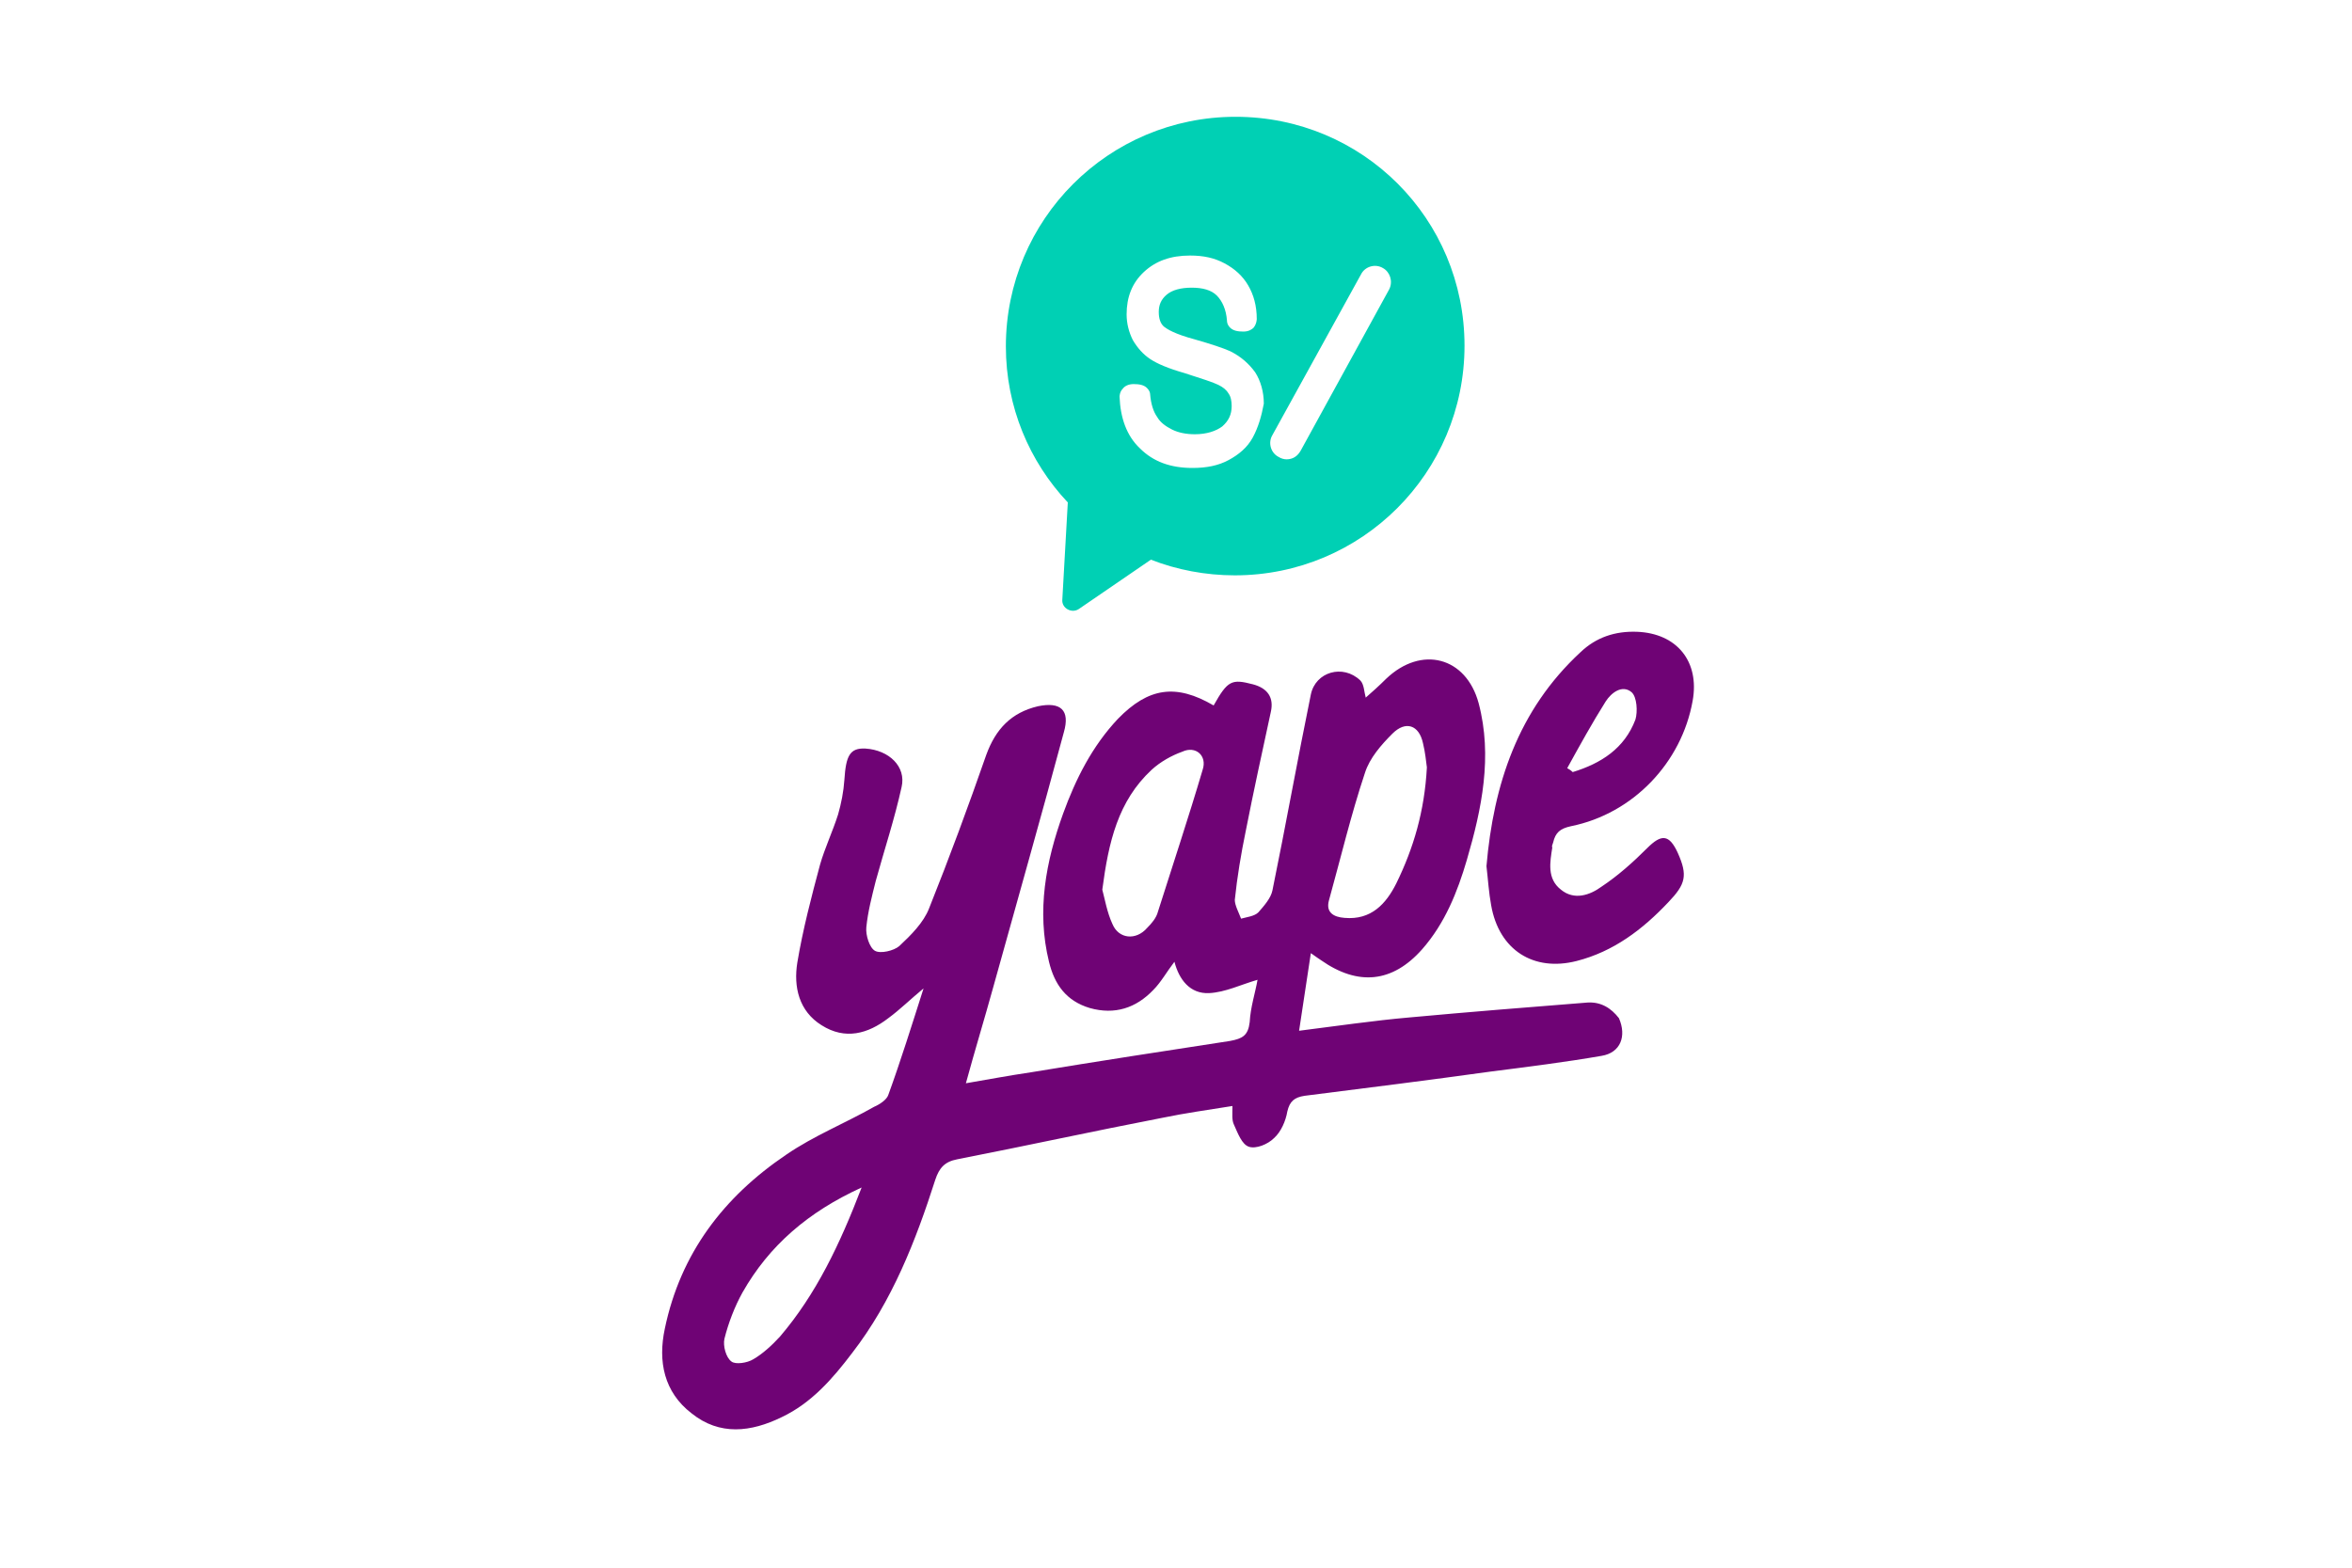 <?xml version="1.0" encoding="utf-8"?>
<!-- Generator: Adobe Illustrator 28.1.0, SVG Export Plug-In . SVG Version: 6.00 Build 0)  -->
<svg version="1.1" id="Layer_1" xmlns="http://www.w3.org/2000/svg" xmlns:xlink="http://www.w3.org/1999/xlink" x="0px" y="0px"
	 viewBox="0 0 300 200" style="enable-background:new 0 0 300 200;" xml:space="preserve">
<style type="text/css">
	.st0{fill:#6F0375;}
	.st1{fill:#00D0B4;}
</style>
<g>
	<path class="st0" d="M202.5,127.9c-7.6,0.6-15.1,1.2-22.7,1.9c-4.6,0.4-9.3,1.1-14.1,1.7c0.5-3.4,1-6.5,1.5-9.9
		c0.7,0.5,1,0.7,1.3,0.9c4.7,3.3,9.1,2.9,12.9-1.4c2.9-3.3,4.5-7.3,5.7-11.4c1.9-6.5,3.3-13.2,1.5-20c-1.6-5.9-7.3-7.4-11.8-3.1
		c-0.9,0.9-1.8,1.7-2.6,2.4c-0.2-0.7-0.2-1.7-0.7-2.2c-2.2-2.1-5.7-1.1-6.3,1.8c-1.7,8.3-3.2,16.7-4.9,25c-0.2,1-1.1,2-1.8,2.8
		c-0.5,0.5-1.5,0.6-2.2,0.8c-0.3-0.8-0.8-1.7-0.8-2.4c0.3-2.9,0.8-5.9,1.4-8.8c1-5.1,2.1-10.1,3.2-15.2c0.4-1.8-0.4-3-2.3-3.5
		c-2.7-0.7-3.2-0.5-5,2.7c-4.8-2.8-8.3-2.3-12.2,1.7c-3.3,3.5-5.4,7.7-7,12.1c-2.2,6.1-3.4,12.4-1.8,18.9c0.7,2.9,2.2,5,5.2,5.9
		c3.2,0.9,5.9,0,8.1-2.3c1-1,1.7-2.3,2.7-3.6c0.6,2.3,2,4.1,4.4,4c2.1-0.1,4.1-1.1,6.2-1.7c-0.3,1.7-0.9,3.5-1,5.4
		c-0.2,1.7-0.9,2.1-2.5,2.4c-8.5,1.3-16.9,2.6-25.4,4c-2.7,0.4-5.4,0.9-8.3,1.4c1.2-4.4,2.4-8.3,3.5-12.3c3-10.8,6.1-21.7,9-32.5
		c0.8-2.8-0.4-3.9-3.3-3.3c-3.4,0.8-5.4,2.9-6.6,6.2c-2.3,6.6-4.7,13.1-7.3,19.6c-0.7,1.8-2.3,3.4-3.8,4.8c-0.7,0.6-2.4,1-3.1,0.6
		c-0.7-0.4-1.2-2-1.1-3c0.2-2,0.7-3.9,1.2-5.9c1.1-4,2.4-7.9,3.3-12c0.6-2.6-1.6-4.7-4.6-4.9c-2-0.1-2.5,0.9-2.7,4
		c-0.1,1.5-0.4,3-0.8,4.4c-0.7,2.2-1.7,4.3-2.3,6.4c-1.1,4.1-2.2,8.3-2.9,12.5c-0.5,3.1,0.2,6.2,3.1,8c3,1.9,5.9,1.1,8.5-0.9
		c1.5-1.1,2.8-2.4,4.5-3.8c-1.5,4.7-2.9,9.2-4.5,13.6c-0.2,0.6-1.1,1.2-1.8,1.5c-3.7,2.1-7.7,3.7-11.2,6.1
		c-8,5.4-13.5,12.6-15.5,22.2c-0.9,4.2-0.1,8.1,3.4,10.8c3.6,2.9,7.6,2.4,11.5,0.5c3.8-1.8,6.5-4.9,9-8.2
		c5.1-6.6,8.1-14.3,10.6-22.1c0.5-1.5,1.2-2.3,2.8-2.6c8.7-1.7,17.4-3.6,26.2-5.3c2.9-0.6,5.8-1,8.9-1.5c0,1-0.1,1.8,0.2,2.4
		c0.5,1.1,1,2.5,1.9,2.8c0.9,0.3,2.4-0.3,3.2-1.1c0.9-0.8,1.5-2.2,1.7-3.4c0.3-1.3,0.9-1.8,2.2-2c7.9-1,15.9-2,23.8-3.1
		c4.7-0.6,9.5-1.2,14.1-2c2.4-0.4,3.2-2.5,2.2-4.8C205.5,128.6,204.2,127.8,202.5,127.9z M169.5,114.9c1.5-5.4,2.8-10.9,4.6-16.3
		c0.6-1.9,2.1-3.6,3.5-5c1.7-1.7,3.4-1.1,3.9,1.2c0.3,1.2,0.4,2.4,0.5,3.1c-0.3,5.6-1.7,10.3-3.9,14.8c-1.3,2.6-3.2,4.7-6.6,4.4
		C170.1,117,169.1,116.4,169.5,114.9z M153.4,98.2c-1.8,6.1-3.8,12.1-5.7,18.1c-0.2,0.8-0.8,1.5-1.4,2.1c-1.4,1.6-3.6,1.4-4.4-0.5
		c-0.7-1.5-1-3.3-1.3-4.4c0.8-6.1,2-11.3,6.3-15.3c1.1-1,2.5-1.8,3.9-2.3C152.5,95.1,154,96.4,153.4,98.2z M99.5,170.5
		c-1,1.1-2.2,2.2-3.4,2.9c-0.8,0.5-2.3,0.7-2.8,0.3c-0.7-0.5-1.1-2-0.9-2.9c0.5-2,1.3-4.1,2.3-5.9c3.4-6,8.4-10.3,15.2-13.4
		C107.1,158.8,104.1,165.1,99.5,170.5z M198.1,107.5c0.3-1.3,0.9-1.8,2.3-2.1c7.9-1.6,14.1-8.1,15.5-16c0.9-5-2-8.6-7.1-8.8
		c-2.8-0.1-5.2,0.7-7.2,2.6c-8,7.4-11.1,16.9-12,27.3c0.2,1.7,0.3,3.4,0.6,5c1,5.7,5.4,8.5,10.9,7.1c4.7-1.2,8.4-4,11.7-7.5
		c2.2-2.3,2.5-3.4,1.2-6.3c-1.1-2.4-2.1-2.4-3.9-0.6c-1.8,1.8-3.7,3.5-5.8,4.9c-1.5,1.1-3.5,1.8-5.2,0.4c-1.8-1.4-1.4-3.5-1.1-5.4
		C197.9,108,198,107.8,198.1,107.5z M204.8,89.5c0.7-1.1,2.1-2.2,3.3-1.2c0.7,0.6,0.8,2.5,0.5,3.5c-1.4,3.7-4.4,5.6-8,6.7
		c-0.2-0.2-0.5-0.4-0.7-0.5C201.5,95.1,203.1,92.2,204.8,89.5z"/>
	<path class="st1" d="M157.6,14.9c-16.2,0-29.3,13.1-29.3,29.3c0,7.7,3,14.7,7.9,19.9l-0.7,12.4c-0.1,1.1,1.2,1.8,2.1,1.2l9.2-6.3
		c3.3,1.3,7,2,10.7,2c16.2,0,29.3-13.1,29.3-29.3S173.8,14.9,157.6,14.9z M159.8,55.8c-0.7,1.3-1.8,2.2-3.1,2.9
		c-1.3,0.7-2.8,1-4.6,1c-2.8,0-5-0.8-6.7-2.5c-1.7-1.6-2.5-3.9-2.6-6.6c0,0,0-0.6,0.4-1c0.3-0.4,0.8-0.6,1.4-0.6
		c0.7,0,1.3,0.1,1.7,0.5c0.3,0.3,0.4,0.6,0.4,0.8c0.1,1.2,0.4,2.2,0.9,2.9c0.4,0.7,1.1,1.2,1.9,1.6c0.8,0.4,1.8,0.6,2.9,0.6
		c1.5,0,2.7-0.4,3.5-1c0.8-0.7,1.2-1.5,1.2-2.6c0-0.6-0.1-1.2-0.4-1.6c-0.3-0.5-0.7-0.8-1.3-1.1c-0.6-0.3-2.1-0.8-4.3-1.5
		c-2.1-0.6-3.5-1.2-4.4-1.8c-0.9-0.6-1.6-1.4-2.2-2.4c-0.5-1-0.8-2.1-0.8-3.3c0-2.2,0.7-4,2.2-5.4c1.5-1.4,3.4-2.1,5.9-2.1
		c1.7,0,3.1,0.3,4.4,1c1.3,0.7,2.3,1.6,3,2.8c0.7,1.2,1.1,2.6,1.1,4.3c0,0,0,0.6-0.4,1.1c-0.2,0.2-0.6,0.5-1.3,0.5
		c-0.7,0-1.3-0.1-1.7-0.5c-0.4-0.4-0.4-0.8-0.4-0.9c-0.1-1.4-0.6-2.5-1.3-3.2c-0.7-0.7-1.8-1-3.2-1c-1.4,0-2.5,0.3-3.2,0.9
		c-0.7,0.6-1,1.3-1,2.2c0,0.8,0.2,1.5,0.7,1.9c0.4,0.3,1.3,0.9,3.9,1.6c2.1,0.6,3.6,1.1,4.5,1.5l0,0c1.4,0.7,2.4,1.6,3.2,2.7
		c0.7,1.1,1.1,2.5,1.1,4C160.9,53.1,160.5,54.5,159.8,55.8z M177.2,36.9l-11.3,20.6c-0.4,0.7-1,1.1-1.8,1.1c-0.3,0-0.7-0.1-1-0.3
		c-1-0.5-1.4-1.8-0.8-2.8L173.6,35c0.5-1,1.8-1.4,2.8-0.8l0,0C177.3,34.7,177.7,35.9,177.2,36.9z"/>
</g>
</svg>
